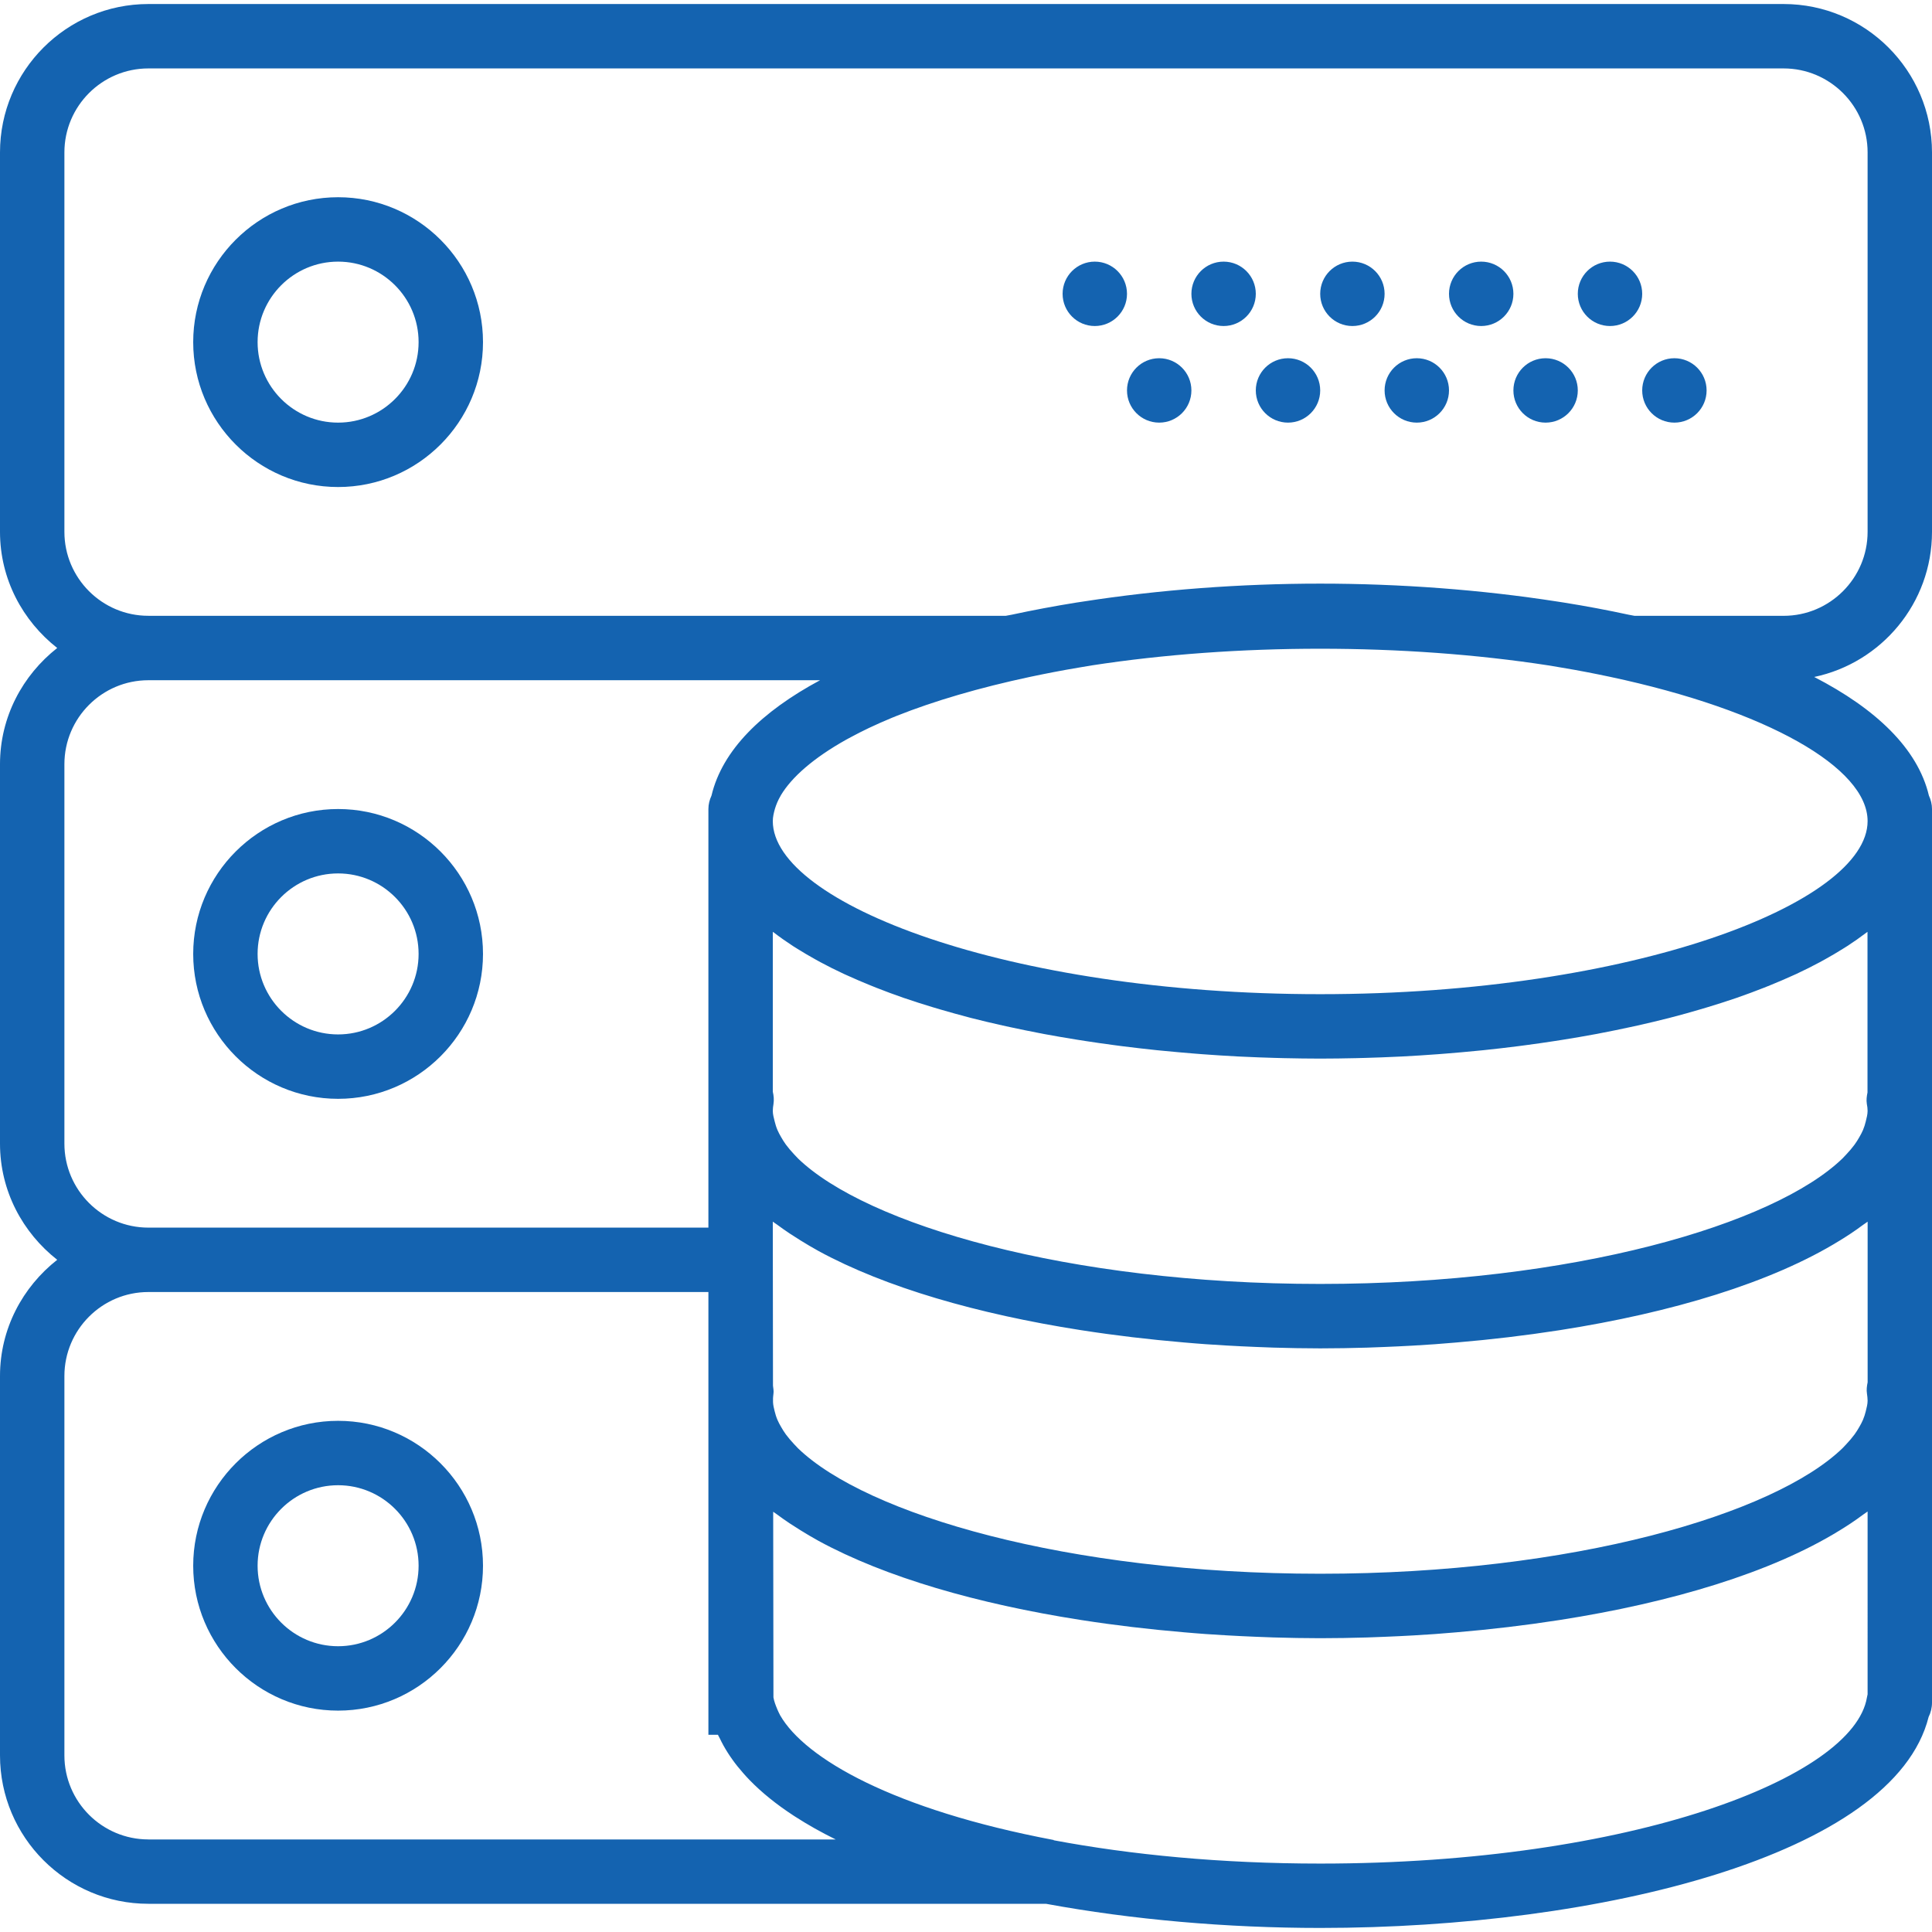 <?xml version="1.0" encoding="utf-8"?>
<!-- Generator: Adobe Illustrator 16.0.0, SVG Export Plug-In . SVG Version: 6.00 Build 0)  -->
<!DOCTYPE svg PUBLIC "-//W3C//DTD SVG 1.1//EN" "http://www.w3.org/Graphics/SVG/1.1/DTD/svg11.dtd">
<svg version="1.1" id="Capa_1" xmlns="http://www.w3.org/2000/svg" xmlns:xlink="http://www.w3.org/1999/xlink" x="0px" y="0px"
	 width="800px" height="800px" viewBox="0 0 800 800" enable-background="new 0 0 800 800" xml:space="preserve">
<g>
	<path fill="#1463B0" d="M140,81.667c-33.08,0-60,26.92-60,60c0,33.08,26.92,60,60,60s60-26.92,60-60
		C200,108.587,173.08,81.667,140,81.667z M140,175c-18.374,0-33.333-14.947-33.333-33.333c0-18.386,14.96-33.333,33.333-33.333
		s33.333,14.947,33.333,33.333C173.333,160.053,158.374,175,140,175z"/>
	<circle fill="#1463B0" cx="666.667" cy="121.667" r="13.333"/>
	<circle fill="#1463B0" cx="613.333" cy="121.667" r="13.333"/>
	<circle fill="#1463B0" cx="693.333" cy="161.667" r="13.333"/>
	<circle fill="#1463B0" cx="640" cy="161.667" r="13.333"/>
	<circle fill="#1463B0" cx="560" cy="121.667" r="13.333"/>
	<circle fill="#1463B0" cx="586.667" cy="161.667" r="13.333"/>
	<circle fill="#1463B0" cx="506.667" cy="121.667" r="13.333"/>
	<circle fill="#1463B0" cx="533.333" cy="161.667" r="13.333"/>
	<circle fill="#1463B0" cx="453.333" cy="121.667" r="13.333"/>
	<circle fill="#1463B0" cx="480" cy="161.667" r="13.333"/>
	<path fill="#1463B0" d="M140,335c-33.08,0-60,26.92-60,60s26.92,60,60,60s60-26.92,60-60S173.08,335,140,335z M140,428.333
		c-18.374,0-33.333-14.946-33.333-33.333s14.96-33.333,33.333-33.333s33.333,14.947,33.333,33.333S158.374,428.333,140,428.333z"/>
	<path fill="#1463B0" d="M140,588.333c-33.08,0-60,26.92-60,60s26.92,60,60,60s60-26.92,60-60S173.08,588.333,140,588.333z
		 M140,681.667c-18.374,0-33.333-14.947-33.333-33.334S121.626,615,140,615s33.333,14.946,33.333,33.333
		S158.374,681.667,140,681.667z"/>
	<path fill="#1463B0" d="M800,220.227V63.106c0-33.88-27.561-61.44-61.44-61.44H61.44C27.56,1.667,0,29.227,0,63.106v157.107
		c0,19.586,9.374,36.853,23.693,48.106C9.374,279.587,0,296.867,0,316.44v157.107c0,19.587,9.374,36.854,23.693,48.106
		C9.374,532.92,0,550.2,0,569.773V726.88c0,33.88,27.56,61.44,61.44,61.44h371.667c35.761,6.586,74.96,10,113.561,10
		c115.626,0,237.546-29.987,251.933-87.374c0.894-1.772,1.4-3.8,1.4-5.946V585v-5v-5V465v-5v-5V340v-5c0-2-0.493-3.854-1.28-5.547
		c-4.626-19.52-21.973-35.96-47.493-49.133C779.04,274.467,800,249.76,800,220.227z M26.667,473.56V316.44
		c0-19.173,15.6-34.773,34.773-34.773h278.133c-24.12,12.947-40.493,28.92-44.96,47.787c-0.787,1.707-1.28,3.547-1.28,5.547v5v115v5
		v5v43.333H61.44C42.267,508.333,26.667,492.733,26.667,473.56z M328.347,391.733c0.6,0.387,1.24,0.773,1.854,1.16
		c2.347,1.466,4.786,2.906,7.333,4.319c0.733,0.4,1.44,0.813,2.174,1.2c3.106,1.667,6.333,3.294,9.693,4.854
		c0.533,0.253,1.106,0.493,1.64,0.733c2.946,1.347,5.974,2.64,9.093,3.906c0.921,0.374,1.827,0.747,2.747,1.107
		c3.68,1.439,7.427,2.853,11.307,4.187c0.214,0.066,0.427,0.133,0.64,0.213c3.707,1.267,7.521,2.48,11.4,3.653
		c1.04,0.32,2.094,0.627,3.146,0.934c3.84,1.12,7.733,2.213,11.721,3.253c0.319,0.08,0.626,0.174,0.946,0.254
		c4.293,1.106,8.68,2.133,13.133,3.133c1.12,0.254,2.254,0.493,3.374,0.733c3.813,0.827,7.666,1.613,11.56,2.36
		c0.773,0.146,1.547,0.307,2.32,0.453c4.573,0.854,9.2,1.64,13.88,2.387c1.106,0.174,2.24,0.347,3.347,0.521
		c3.88,0.6,7.786,1.159,11.733,1.68c1.08,0.146,2.146,0.293,3.24,0.427c4.773,0.6,9.573,1.16,14.413,1.666
		c0.974,0.107,1.96,0.188,2.934,0.28c4.066,0.4,8.159,0.76,12.253,1.094c1.24,0.093,2.467,0.2,3.707,0.293
		c4.893,0.36,9.813,0.68,14.733,0.934c0.693,0.04,1.399,0.053,2.106,0.093c4.333,0.214,8.68,0.374,13.026,0.494
		c1.307,0.04,2.613,0.08,3.934,0.106c4.974,0.106,9.946,0.187,14.906,0.187s9.934-0.08,14.907-0.187
		c1.307-0.026,2.613-0.066,3.933-0.106c4.347-0.12,8.681-0.28,13.027-0.494c0.706-0.04,1.399-0.053,2.106-0.093
		c4.92-0.254,9.84-0.573,14.733-0.934c1.24-0.093,2.467-0.187,3.707-0.293c4.106-0.32,8.187-0.693,12.253-1.094
		c0.974-0.093,1.96-0.187,2.934-0.28c4.84-0.506,9.64-1.053,14.413-1.666c1.08-0.134,2.16-0.28,3.24-0.427
		c3.933-0.521,7.854-1.08,11.733-1.68c1.12-0.174,2.239-0.334,3.347-0.521c4.68-0.747,9.307-1.533,13.88-2.387
		c0.786-0.146,1.547-0.307,2.319-0.453c3.907-0.747,7.761-1.533,11.561-2.36c1.133-0.253,2.253-0.493,3.373-0.733
		c4.44-1,8.84-2.026,13.134-3.133c0.319-0.08,0.626-0.174,0.946-0.254c3.986-1.026,7.88-2.12,11.72-3.253
		c1.054-0.307,2.107-0.613,3.147-0.934c3.88-1.173,7.693-2.387,11.399-3.653c0.214-0.066,0.427-0.133,0.641-0.213
		c3.88-1.347,7.64-2.747,11.307-4.187c0.933-0.36,1.84-0.733,2.746-1.107c3.12-1.267,6.146-2.56,9.094-3.906
		c0.547-0.253,1.106-0.48,1.64-0.733c3.36-1.56,6.573-3.187,9.693-4.854c0.747-0.399,1.453-0.8,2.174-1.2
		c2.533-1.399,4.973-2.839,7.333-4.319c0.613-0.387,1.253-0.76,1.854-1.16c2.76-1.787,5.373-3.627,7.854-5.52
		c0.159-0.12,0.346-0.227,0.506-0.347v66.506c-0.319,1.547-0.533,3.12-0.279,4.707c0.187,0.974,0.319,1.934,0.319,2.92
		c0,1.467-0.413,2.96-0.773,4.44c-0.279,1.146-0.64,2.307-1.119,3.453c-0.427,1-0.96,2.013-1.547,3.013
		c-0.573,1-1.2,2.014-1.92,3.014c-1.027,1.387-2.187,2.773-3.507,4.16c-0.493,0.533-0.986,1.066-1.521,1.6
		c-28.227,27.307-111.52,51.974-216.267,51.974c-104.68,0-187.933-24.64-216.213-51.934c-0.587-0.586-1.12-1.16-1.653-1.746
		c-1.254-1.334-2.387-2.667-3.373-4c-0.761-1.054-1.427-2.107-2.027-3.174c-0.547-0.946-1.053-1.894-1.467-2.854
		c-0.52-1.213-0.88-2.413-1.173-3.613C320.413,462.894,320,461.44,320,460c0-0.946,0.12-1.894,0.28-2.827
		c0.279-1.733,0.106-3.466-0.28-5.133v-66.187c0.16,0.12,0.347,0.227,0.507,0.347C322.974,388.093,325.587,389.934,328.347,391.733z
		 M771.427,587.894c-0.427,1-0.96,2.013-1.547,3.013c-0.573,1-1.2,2.014-1.92,3.014c-1.026,1.387-2.187,2.773-3.507,4.16
		c-0.493,0.533-0.986,1.066-1.52,1.6c-28.227,27.307-111.521,51.974-216.267,51.974c-104.681,0-187.934-24.64-216.214-51.934
		c-0.587-0.586-1.12-1.16-1.653-1.746c-1.253-1.334-2.387-2.667-3.373-4c-0.76-1.054-1.427-2.107-2.026-3.174
		c-0.547-0.946-1.054-1.894-1.467-2.854c-0.521-1.213-0.88-2.413-1.174-3.613c-0.307-1.253-0.627-2.52-0.666-3.773v-1.6
		c0.053-0.6,0.08-1.2,0.173-1.8c0.187-1.146-0.066-2.267-0.187-3.4L320,508.333v-2.479c0.533,0.413,1.16,0.8,1.72,1.2
		c1.681,1.253,3.44,2.479,5.24,3.693c1.467,0.973,2.986,1.933,4.533,2.893c2.387,1.467,4.787,2.92,7.347,4.32
		c0.026,0.014,0.054,0.026,0.066,0.04c27.813,15.16,66.054,26.106,108.334,32.733c0.319,0.054,0.64,0.093,0.96,0.146
		c13.64,2.12,27.64,3.773,41.88,4.987c3.026,0.253,6.04,0.52,9.093,0.732c2.974,0.214,5.947,0.4,8.934,0.561
		c4.026,0.227,8.054,0.427,12.08,0.587c2.347,0.093,4.693,0.199,7.054,0.267c6.493,0.187,12.973,0.319,19.439,0.319
		c6.453,0,12.934-0.12,19.4-0.307c2.373-0.066,4.733-0.173,7.106-0.267c4-0.16,7.986-0.347,11.974-0.573
		c3.013-0.173,6.013-0.36,9.013-0.573s5.96-0.467,8.947-0.72c14.373-1.214,28.507-2.894,42.267-5.026
		c0.2-0.027,0.413-0.067,0.613-0.094c46.2-7.227,87.52-19.64,115.746-37.054c1.534-0.946,3.054-1.893,4.507-2.866
		c1.8-1.2,3.561-2.427,5.227-3.68c0.601-0.44,1.28-0.854,1.867-1.307v66.506c-0.32,1.547-0.533,3.12-0.28,4.707
		c0.134,0.974,0.267,1.934,0.267,2.92c0,1.467-0.413,2.96-0.773,4.44C772.267,585.587,771.92,586.747,771.427,587.894z
		 M61.44,761.667c-19.173,0-34.773-15.601-34.773-34.773v-157.12C26.667,550.6,42.267,535,61.44,535h231.894v40v5v5v120v13.333
		h3.946c0.213,0.493,0.52,0.974,0.76,1.467c0.467,1,0.987,1.974,1.52,2.96c1.093,1.974,2.333,3.92,3.707,5.84
		c1.36,1.934,2.894,3.801,4.521,5.653c0.826,0.934,1.653,1.854,2.546,2.773c5.107,5.267,11.24,10.2,18.32,14.813
		c0.24,0.16,0.493,0.32,0.747,0.48c5.119,3.293,10.653,6.413,16.64,9.359H61.44V761.667z M773.333,701.587
		c-0.106,0.413-0.2,0.84-0.267,1.253c-5.453,33.24-97.733,68.827-226.399,68.827c-41.054,0-78.334-3.641-110.347-9.653l0.013-0.107
		c-66.307-12.546-103-33.732-113.267-51.6c-0.013-0.014-0.026-0.026-0.026-0.054c-0.467-0.826-0.8-1.64-1.16-2.439
		c-0.693-1.667-1.347-3.32-1.613-4.974l-0.106-76.866c0.479,0.373,1.053,0.72,1.547,1.093c1.68,1.254,3.439,2.48,5.239,3.693
		c1.467,0.974,2.987,1.934,4.534,2.894c2.386,1.467,4.786,2.92,7.346,4.32c0.027,0.013,0.054,0.026,0.067,0.04
		c27.813,15.16,66.053,26.106,108.333,32.733c0.32,0.053,0.641,0.093,0.96,0.146c13.64,2.12,27.64,3.773,41.88,4.986
		c3.027,0.254,6.04,0.521,9.094,0.733c2.973,0.213,5.946,0.4,8.934,0.561c4.026,0.227,8.053,0.426,12.079,0.586
		c2.347,0.094,4.693,0.2,7.054,0.267c6.493,0.187,12.974,0.32,19.44,0.32c6.453,0,12.933-0.12,19.399-0.307
		c2.373-0.066,4.733-0.174,7.106-0.267c4-0.16,7.987-0.347,11.974-0.573c3.014-0.174,6.014-0.36,9.014-0.573
		c3-0.214,5.96-0.467,8.946-0.721c14.373-1.213,28.507-2.893,42.267-5.026c0.2-0.026,0.413-0.066,0.613-0.093
		c46.2-7.228,87.521-19.641,115.747-37.054c1.533-0.946,3.053-1.894,4.507-2.866c1.8-1.2,3.56-2.427,5.227-3.681
		c0.6-0.439,1.279-0.854,1.866-1.307V701.587L773.333,701.587z M773.333,340c0,33.827-96.946,71.667-226.666,71.667
		C416.934,411.667,320,373.827,320,340c0-1.707,0.413-3.44,0.906-5.173c0.534-1.72,1.254-3.48,2.32-5.293
		c0.04-0.08,0.08-0.16,0.12-0.24c4.44-7.414,13.387-15.387,27.16-23.08c0.587-0.32,1.187-0.64,1.786-0.96
		c2.36-1.28,4.854-2.547,7.48-3.8c3.054-1.426,6.187-2.853,9.547-4.227c0.653-0.28,1.333-0.546,2.013-0.813
		c15.494-6.173,34.16-11.653,55.174-16.133c6.573-1.387,13.267-2.693,20.146-3.84c1.827-0.307,3.613-0.626,5.467-0.92
		c59.693-9.2,129.333-9.2,189.026,0c1.88,0.293,3.693,0.626,5.547,0.933c6.84,1.134,13.493,2.427,20.014,3.813
		C731.707,294.106,773.333,317.88,773.333,340z M773.333,220.227c0,19.173-15.6,34.773-34.773,34.773h-61.733
		c-0.772-0.173-1.626-0.28-2.399-0.453c-8.747-1.894-17.747-3.587-26.947-5.054c-0.893-0.133-1.786-0.28-2.68-0.413
		c-31.479-4.894-65.08-7.414-98.133-7.414c-33.054,0-66.627,2.52-98.107,7.414c-0.92,0.133-1.826,0.28-2.746,0.413
		c-9.174,1.467-18.146,3.16-26.867,5.04c-0.786,0.173-1.666,0.28-2.453,0.454H61.44C42.267,255,26.667,239.4,26.667,220.227V63.106
		c0-19.173,15.6-34.773,34.773-34.773h677.107c19.187,0,34.786,15.6,34.786,34.773V220.227z"/>
</g>
</svg>
